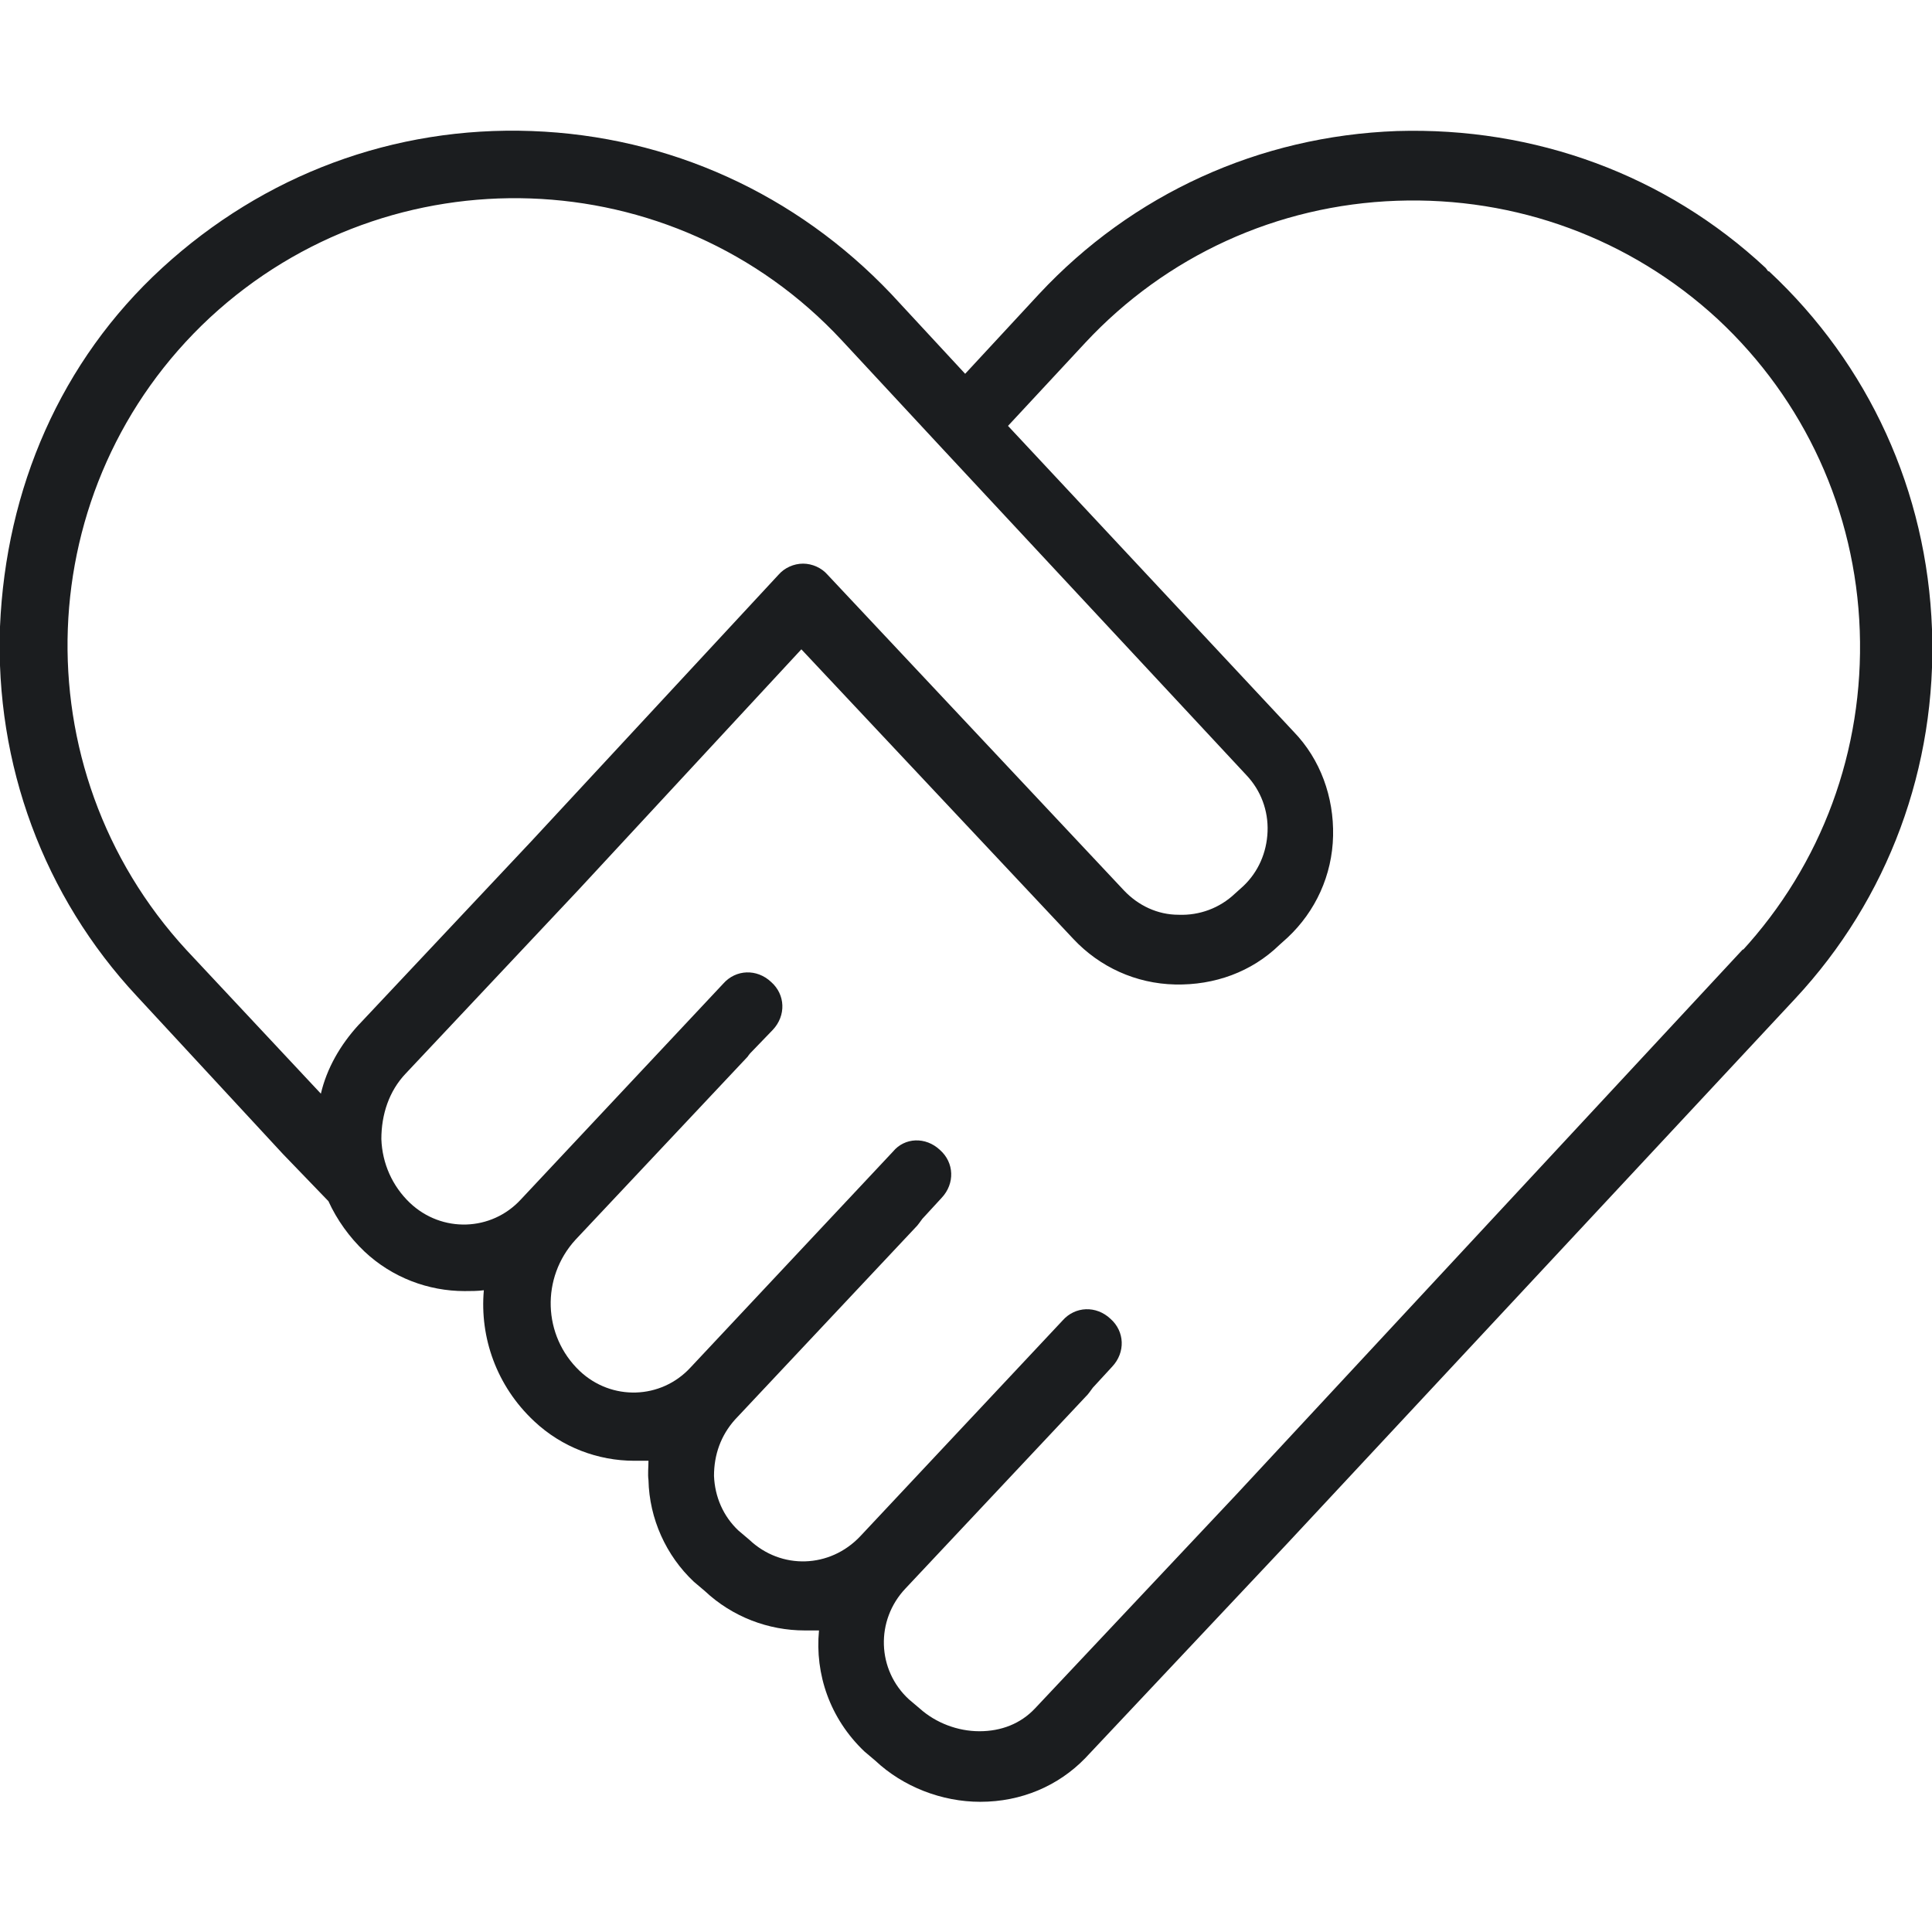 <?xml version="1.0" encoding="UTF-8"?>
<svg id="Layer_2" data-name="Layer 2" xmlns="http://www.w3.org/2000/svg" viewBox="0 0 23 23">
  <defs>
    <style>
      .cls-1 {
        fill: none;
      }

      .cls-2 {
        fill: #1b1d1f;
      }
    </style>
  </defs>
  <g id="tes">
    <g>
      <rect class="cls-1" width="23" height="23"/>
      <path class="cls-2" d="m21.05,3.23l-.03-.04c-1.19-1.11-2.75-1.68-4.39-1.63-1.64.06-3.15.75-4.26,1.94l-.88.95-.88-.95c-1.13-1.19-2.64-1.88-4.28-1.94-1.64-.06-3.19.52-4.4,1.63S.07,5.82,0,7.46c-.06,1.64.52,3.21,1.63,4.4l1.74,1.88.54.56c.1.22.25.43.43.6.33.31.76.47,1.19.47.07,0,.16,0,.23-.01-.05.56.15,1.14.6,1.56.33.31.76.47,1.19.47h.17c0,.07-.01.16,0,.23.01.46.21.9.54,1.21l.13.11c.33.31.76.47,1.19.47h.17c-.05.52.13,1.05.54,1.44l.13.11c.33.31.79.49,1.25.49.49,0,.93-.19,1.25-.52l2.4-2.55,6.05-6.49c1.11-1.19,1.69-2.76,1.63-4.4s-.75-3.15-1.94-4.26ZM4.27,12.2h0c-.22.24-.38.52-.45.82l-1.6-1.71C.23,9.15.35,5.78,2.5,3.78c2.15-1.99,5.52-1.88,7.52.27l1.17,1.26,3.65,3.92c.17.18.26.42.25.67-.01.25-.11.48-.29.65l-.1.09c-.18.17-.42.26-.67.25-.25,0-.48-.11-.65-.29l-3.53-3.76c-.07-.08-.18-.13-.29-.13s-.22.05-.29.13l-2.94,3.17-2.05,2.18Zm16.48-.9l-6.03,6.49-2.4,2.55c-.17.18-.4.27-.66.27s-.52-.1-.71-.27l-.13-.11c-.38-.35-.4-.94-.04-1.32l2.17-2.31s.04-.05.06-.08l.23-.25c.16-.17.15-.42-.02-.57-.17-.16-.42-.15-.57.02l-2.41,2.57c-.36.38-.94.4-1.32.04l-.13-.11c-.18-.17-.28-.4-.29-.65,0-.25.08-.48.25-.67l2.17-2.31s.04-.05.06-.08l.23-.25c.16-.17.15-.42-.02-.57-.17-.16-.42-.15-.56.02l-2.41,2.57c-.35.38-.94.4-1.32.04-.44-.42-.46-1.11-.05-1.56l2.05-2.18s.02-.03.03-.04l.27-.28c.16-.17.15-.42-.02-.57-.17-.16-.42-.15-.57.02l-2.41,2.57c-.35.38-.94.4-1.32.04-.21-.2-.33-.47-.34-.76,0-.29.09-.57.29-.78l2.06-2.19,2.65-2.86,3.24,3.45c.31.33.74.53,1.21.54.47.01.91-.15,1.24-.47l.1-.09c.33-.31.53-.74.54-1.21.01-.46-.15-.91-.47-1.24l-3.4-3.64.92-.99c.96-1.03,2.28-1.64,3.71-1.69,1.42-.05,2.78.45,3.82,1.41,1.03.96,1.64,2.28,1.69,3.71.05,1.42-.45,2.78-1.41,3.82h.02Z"/>
    </g>
  </g>
</svg>